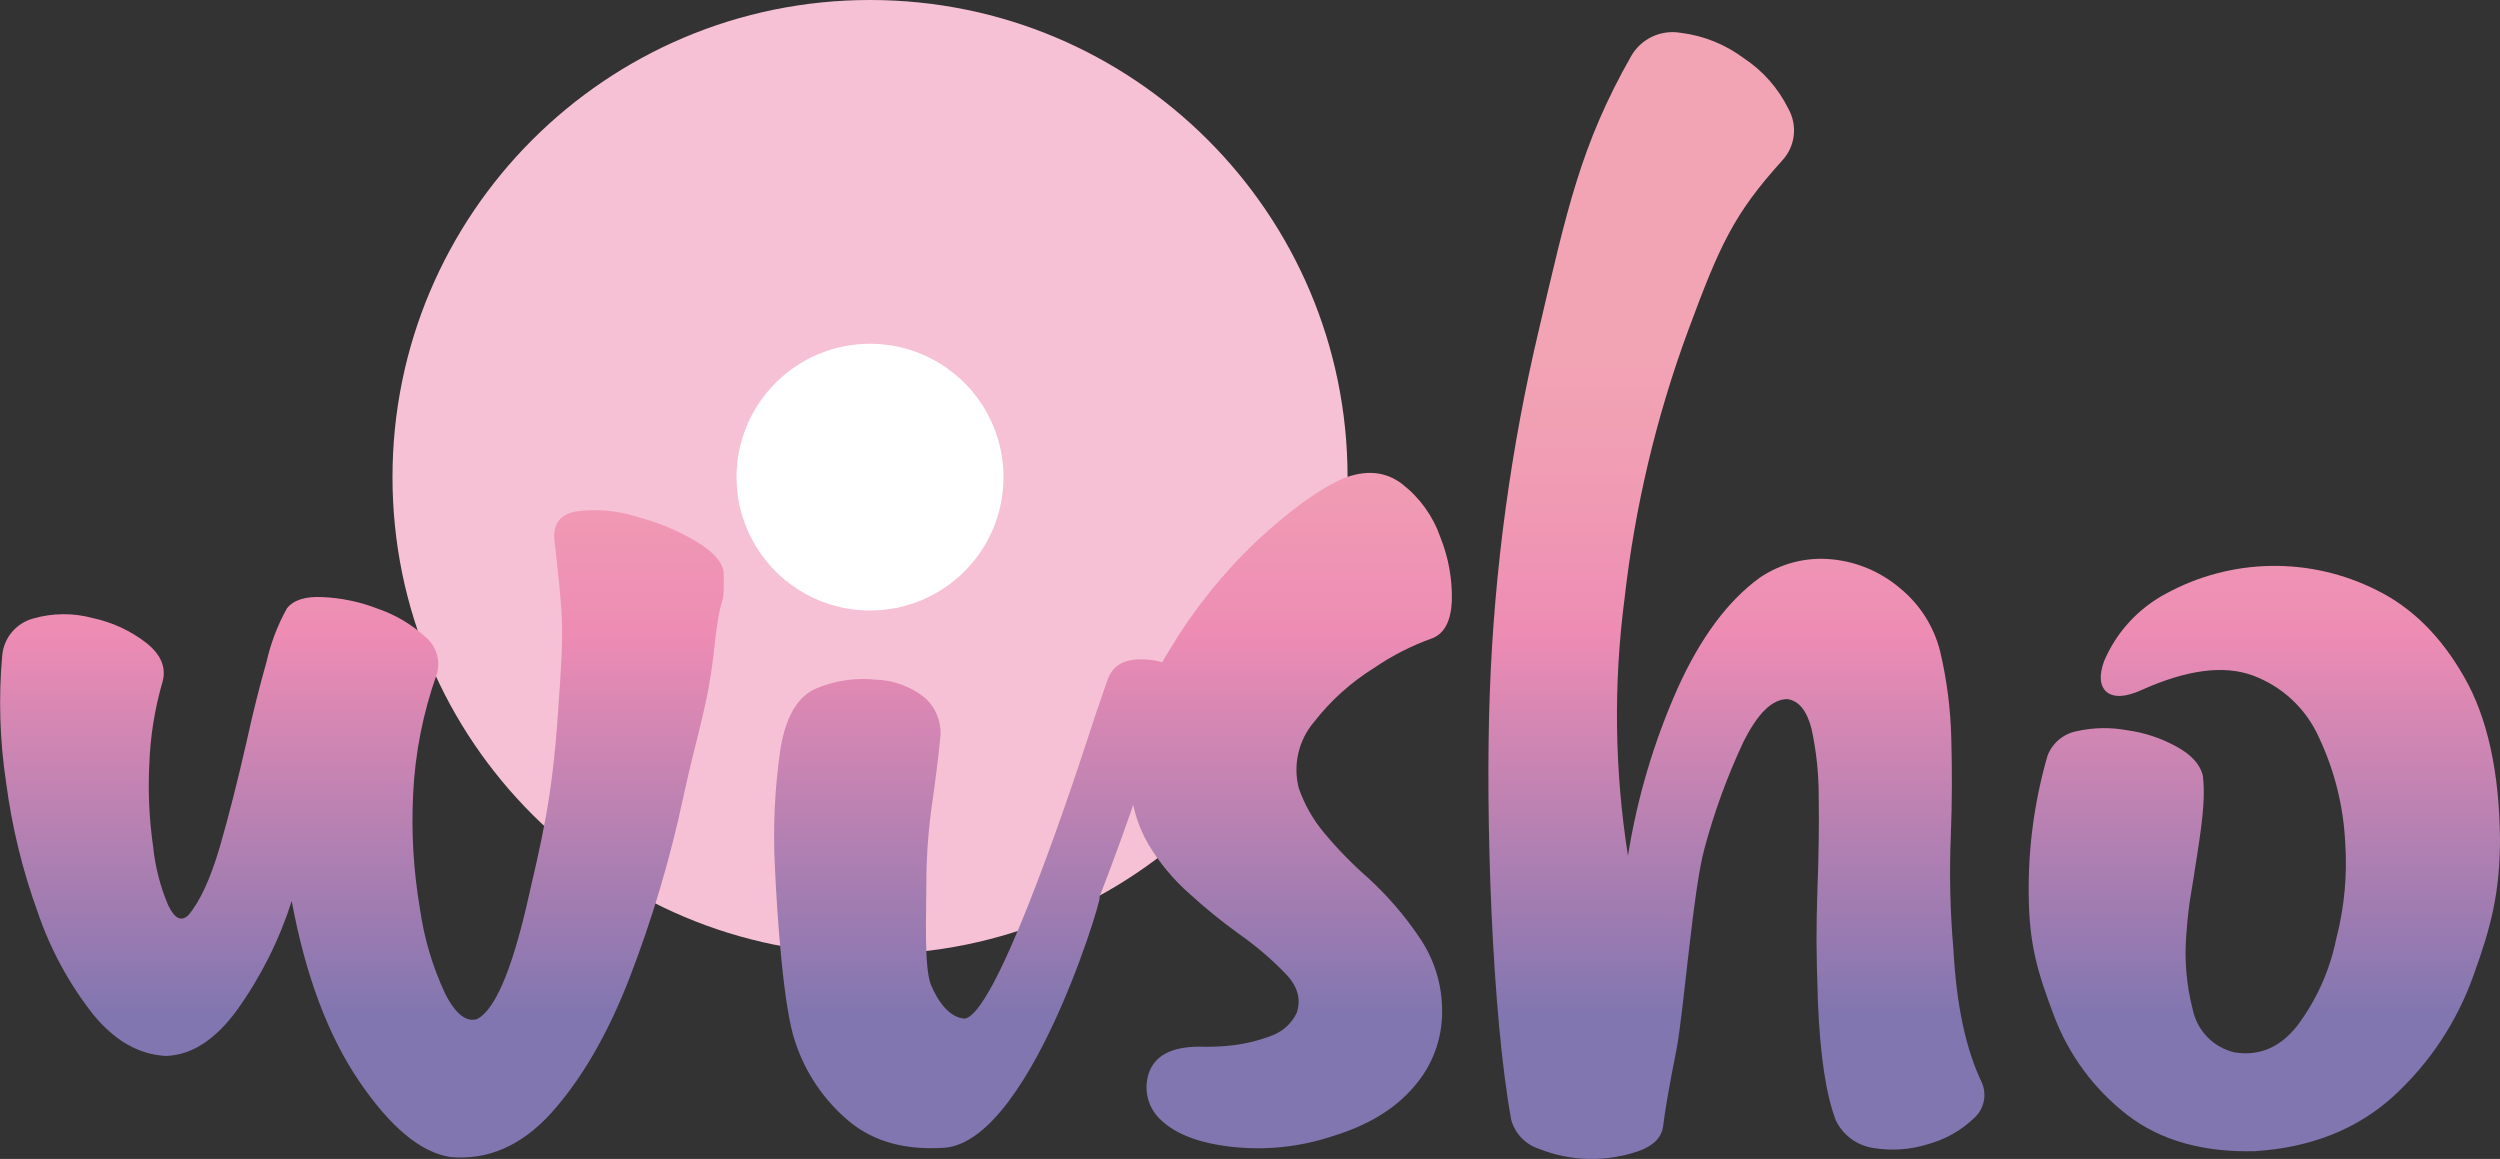 <?xml version="1.0" encoding="UTF-8"?> <svg xmlns="http://www.w3.org/2000/svg" width="1057" height="490" viewBox="0 0 1057 490" fill="none"><rect x="0" y="0" width="1057" height="490" fill="#333333" stroke="none"/><g clip-path="url(#clip0_1742_8)"><path d="M367.849 403.47C479.356 403.47 569.75 313.15 569.75 201.735C569.75 90.32 479.356 0 367.849 0C256.342 0 165.947 90.32 165.947 201.735C165.947 313.15 256.342 403.47 367.849 403.47Z" fill="#F6C1D5"></path><path d="M367.848 237.436C387.582 237.436 403.579 221.452 403.579 201.735C403.579 182.017 387.582 166.033 367.848 166.033C348.114 166.033 332.117 182.017 332.117 201.735C332.117 221.452 348.114 237.436 367.848 237.436Z" fill="white"></path><path d="M367.848 237.436C387.582 237.436 403.579 221.452 403.579 201.735C403.579 182.017 387.582 166.033 367.848 166.033C348.114 166.033 332.117 182.017 332.117 201.735C332.117 221.452 348.114 237.436 367.848 237.436Z" fill="white"></path><path d="M367.847 258.119C399.013 258.119 424.279 232.875 424.279 201.734C424.279 170.594 399.013 145.35 367.847 145.35C336.681 145.35 311.416 170.594 311.416 201.734C311.416 232.875 336.681 258.119 367.847 258.119Z" fill="white"></path><path d="M234.328 227.612C238.123 262.428 238.669 262.777 235.954 300.789C233.424 338.801 228.902 355.381 222.577 383.232C216.065 410.893 209.197 426.881 201.783 430.84C197.262 432.346 192.563 428.77 188.222 420.115C182.908 408.794 179.317 396.743 177.57 384.361C174.819 368.27 173.85 351.926 174.68 335.624C175.5 318.416 178.85 301.424 184.622 285.191C185.506 282.343 185.513 279.296 184.643 276.444C183.773 273.592 182.065 271.067 179.741 269.197C173.934 263.915 167.103 259.883 159.671 257.349C152.22 254.447 144.34 252.793 136.35 252.454C128.936 252.077 124.056 253.773 121.344 257.162C117.372 264.293 114.449 271.958 112.663 279.922C109.771 290.086 106.878 301.562 104.167 313.983C100.553 329.79 96.934 344.279 92.955 358.015C88.98 371.565 84.462 381.352 79.579 386.995C76.505 389.82 73.793 388.314 71.082 382.668C67.755 374.811 65.622 366.502 64.754 358.015C63.088 346.491 62.542 334.832 63.125 323.202C63.535 311.348 65.421 299.591 68.742 288.203C70.371 282.182 68.021 276.726 61.877 271.831C55.176 266.648 47.389 263.045 39.098 261.293C30.916 259.082 22.284 259.147 14.136 261.48C10.598 262.416 7.433 264.417 5.073 267.211C2.712 270.005 1.269 273.458 0.94 277.1C-0.651 294.976 -0.105 312.978 2.566 330.726C5.005 349.475 9.491 367.9 15.946 385.673C21.236 401.247 29.122 415.815 39.27 428.764C48.487 440.056 58.797 445.89 70.186 446.454C81.033 446.08 90.977 439.679 100.198 427.071C110.271 413.003 118.08 397.448 123.341 380.968C129.126 412.208 138.528 437.422 151.736 456.992C164.935 476.372 177.588 487.1 190.244 489.173C206.156 490.68 220.44 484.47 233.096 470.542C245.752 456.428 256.782 437.612 266 413.898C275.706 388.835 283.385 363.033 288.962 336.743C294.932 309.082 299.45 298.522 302.161 272.554C305.054 246.587 306.318 260.352 305.959 241.91C305.416 237.582 301.438 233.065 294.027 228.737C286.181 224.118 277.72 220.633 268.896 218.386C260.893 215.881 252.447 215.111 244.123 216.129C237.218 217.267 233.963 221.027 234.328 227.612Z" fill="url(#paint0_linear_1742_8)"></path><path d="M605.709 269.806C610.77 267.737 613.481 262.468 613.843 253.998C614.065 244.79 612.405 235.634 608.963 227.089C605.881 218.228 600.297 210.448 592.887 204.688C585.835 199.229 577.339 198.477 567.575 202.431C557.278 206.945 545.155 215.977 531.067 228.96C516.734 242.653 504.327 258.227 494.188 275.255C483.939 291.644 478.316 310.496 477.912 329.816C478.097 339.347 480.711 348.673 485.507 356.913C490.212 364.813 496.131 371.925 503.046 377.989C509.588 383.964 516.469 389.556 523.656 394.737C530.81 399.736 537.469 405.407 543.542 411.673C548.606 416.942 550.232 422.401 548.244 428.231C546.142 432.68 542.376 436.125 537.757 437.828C532.405 439.887 526.819 441.278 521.126 441.968C516.505 442.494 511.851 442.684 507.203 442.536C495.271 442.536 488.219 446.299 485.688 453.825C484.524 457.36 484.436 461.16 485.436 464.745C486.436 468.329 488.478 471.536 491.305 473.96C497.452 479.603 507.218 483.372 520.776 484.872C535.158 486.477 549.717 484.936 563.444 480.357C578.268 475.84 589.842 468.875 597.799 459.468C605.498 450.735 609.74 439.493 609.728 427.854C609.839 416.416 606.363 405.229 599.786 395.866C593.663 386.842 586.502 378.568 578.449 371.211C571.664 365.264 565.362 358.789 559.603 351.846C555.023 346.312 551.472 340.003 549.118 333.218C547.872 328.365 547.813 323.285 548.946 318.405C550.079 313.525 552.371 308.989 555.627 305.18C562.655 296.161 571.223 288.456 580.936 282.42C588.608 277.153 596.936 272.913 605.709 269.806Z" fill="url(#paint1_linear_1742_8)"></path><path d="M753.519 67.868C756.234 64.946 757.943 61.234 758.399 57.274C758.854 53.313 758.031 49.311 756.049 45.85C751.78 37.222 745.29 29.883 737.246 24.587C729.419 18.736 720.193 15.038 710.489 13.862C706.438 13.177 702.274 13.747 698.557 15.496C694.84 17.245 691.748 20.089 689.695 23.645C668.181 61.47 662.455 89.153 650.691 139.208C638.757 189.528 631.794 240.896 629.9 292.574C627.91 344.7 630.802 429.029 638.949 473.442C639.719 476.276 641.178 478.876 643.197 481.01C645.216 483.144 647.731 484.746 650.52 485.673C664.103 491.107 679.197 491.44 693.006 486.608C699.156 484.351 702.411 480.962 703.132 476.447C703.856 470.237 705.665 459.509 708.748 444.079C711.831 428.649 715.797 376.112 720.68 358.621C724.791 343.308 730.235 328.383 736.95 314.018C743.1 301.6 749.244 295.58 755.753 295.58C760.636 296.331 763.891 300.475 765.878 308.001C767.955 317.519 768.986 327.236 768.952 336.978C769.133 349.02 768.953 362.005 768.412 375.931C767.866 394.182 767.866 400.309 768.593 423.078C769.498 446.037 772.025 462.782 776.185 473.698C777.679 476.795 779.912 479.479 782.686 481.514C785.461 483.549 788.693 484.872 792.099 485.367C799.898 486.669 807.895 486.088 815.423 483.671C822.536 481.706 829.055 478.023 834.407 472.946C836.571 471.089 838.074 468.582 838.693 465.8C839.312 463.018 839.012 460.111 837.84 457.513C831.15 443.586 827.171 424.958 825.904 401.437C824.507 385.323 824.145 369.135 824.822 352.975C825.361 339.048 825.361 325.498 825.003 312.328C824.727 299.904 823.151 287.542 820.3 275.445C817.665 264.848 811.639 255.399 803.138 248.536C795.055 241.714 785.085 237.512 774.553 236.489C763.694 235.401 752.801 238.203 743.818 244.396C730.438 254.179 718.855 269.799 709.285 291.062C699.238 313.633 692.187 337.42 688.31 361.817C682.623 325.817 682.136 289.188 686.862 253.05C691.236 214.281 700.282 176.181 713.803 139.579C727.18 103.454 733.087 90.447 753.519 67.868Z" fill="url(#paint2_linear_1742_8)"></path><path d="M905.307 291.808C924.472 283.151 940.202 281.079 952.496 285.594C958.692 287.893 964.365 291.408 969.178 295.934C973.992 300.459 977.849 305.902 980.523 311.942C987.054 325.823 990.8 340.848 991.55 356.168C992.497 369.879 991.214 383.653 987.752 396.954C985.056 410.253 979.436 422.787 971.299 433.65C964.066 442.869 955.207 446.632 944.723 444.94C940.433 443.932 936.514 441.738 933.412 438.61C930.311 435.482 928.152 431.545 927.184 427.25C924.346 416.39 923.428 405.118 924.472 393.942C925.377 381.16 926.897 375.744 928.631 363.501C931.886 343.341 932.245 335.276 931.343 327.749C930.076 323.045 926.463 319.094 920.313 315.705C913.81 312.115 906.701 309.755 899.341 308.743C892.337 307.44 885.141 307.568 878.188 309.118C875.394 309.629 872.778 310.849 870.592 312.662C868.407 314.475 866.724 316.819 865.707 319.469C860.126 338.724 857.445 358.702 857.75 378.747C857.931 399.255 861.547 411.259 868.237 428.942C874.46 445.775 885.302 460.515 899.522 471.475C913.445 482.2 931.524 487.279 953.401 486.715C976.725 485.212 996.071 477.673 1011.44 463.955C1026.99 449.881 1038.8 432.16 1045.79 412.39C1053.38 391.501 1057 377.06 1057 354.288C1056.64 325.876 1051.58 303.103 1041.81 286.168C1032.05 269.042 1019.75 256.814 1004.75 249.472C990.905 242.508 975.579 239.007 960.084 239.27C944.59 239.532 929.391 243.55 915.794 250.978C904.031 257.224 894.776 267.323 889.584 279.58C887.414 285.608 887.776 289.936 890.669 292.565C893.737 295.007 898.617 294.819 905.307 291.808Z" fill="url(#paint3_linear_1742_8)"></path><path d="M484.229 278.837C475.552 278.27 470.129 281.284 468.141 287.878C467.055 290.684 465.788 294.84 463.981 299.916L464.318 298.8C463.863 300.15 463.382 301.581 462.871 303.143C448.077 348.837 420.406 428.477 407.953 430.66C401.806 430.472 396.626 423.8 393.552 416.274C390.657 408.745 391.665 386.553 391.665 373.561C391.674 362.036 392.519 350.527 394.195 339.125C395.64 328.961 396.729 320.309 397.45 312.783C397.929 309.542 397.602 306.232 396.498 303.146C395.395 300.061 393.548 297.294 391.122 295.09C385.27 290.351 378.035 287.643 370.509 287.373C361.965 286.431 353.321 287.662 345.381 290.953C337.424 294.148 332.363 302.619 330.01 316.353C327.529 333.172 326.742 350.197 327.66 367.173C328.565 387.491 331.277 426.388 336.157 440.312C340.45 453.547 348.412 465.293 359.119 474.187C369.607 482.842 382.965 486.318 399.075 485.286C437.624 482.792 470.013 365.717 464.343 380.632C470.852 363.696 476.825 347.515 481.883 332.082C486.941 316.649 491.465 301.971 495.263 287.863C496.707 282.223 493.088 279.202 484.229 278.837Z" fill="url(#paint4_linear_1742_8)"></path></g><defs><linearGradient id="paint0_linear_1742_8" x1="152.991" y1="12.611" x2="152.991" y2="486.199" gradientUnits="userSpaceOnUse"><stop offset="0.274" stop-color="#F2A4B4"></stop><stop offset="0.383" stop-color="#F19EB4"></stop><stop offset="0.524" stop-color="#EE8EB4"></stop><stop offset="0.538" stop-color="#EE8CB4"></stop><stop offset="0.878" stop-color="#8276B0"></stop></linearGradient><linearGradient id="paint1_linear_1742_8" x1="545.889" y1="12.612" x2="545.889" y2="486.2" gradientUnits="userSpaceOnUse"><stop offset="0.274" stop-color="#F2A4B4"></stop><stop offset="0.383" stop-color="#F19EB4"></stop><stop offset="0.524" stop-color="#EE8EB4"></stop><stop offset="0.538" stop-color="#EE8CB4"></stop><stop offset="0.878" stop-color="#8276B0"></stop></linearGradient><linearGradient id="paint2_linear_1742_8" x1="734.17" y1="12.612" x2="734.17" y2="486.2" gradientUnits="userSpaceOnUse"><stop offset="0.274" stop-color="#F2A4B4"></stop><stop offset="0.383" stop-color="#F19EB4"></stop><stop offset="0.524" stop-color="#EE8EB4"></stop><stop offset="0.538" stop-color="#EE8CB4"></stop><stop offset="0.878" stop-color="#8276B0"></stop></linearGradient><linearGradient id="paint3_linear_1742_8" x1="957.373" y1="12.612" x2="957.373" y2="486.2" gradientUnits="userSpaceOnUse"><stop offset="0.274" stop-color="#F2A4B4"></stop><stop offset="0.383" stop-color="#F19EB4"></stop><stop offset="0.524" stop-color="#EE8EB4"></stop><stop offset="0.538" stop-color="#EE8CB4"></stop><stop offset="0.878" stop-color="#8276B0"></stop></linearGradient><linearGradient id="paint4_linear_1742_8" x1="411.479" y1="12.611" x2="411.479" y2="486.199" gradientUnits="userSpaceOnUse"><stop offset="0.274" stop-color="#F2A4B4"></stop><stop offset="0.383" stop-color="#F19EB4"></stop><stop offset="0.524" stop-color="#EE8EB4"></stop><stop offset="0.538" stop-color="#EE8CB4"></stop><stop offset="0.878" stop-color="#8276B0"></stop></linearGradient><clipPath id="clip0_1742_8"><rect width="1057" height="490" fill="white"></rect></clipPath></defs></svg> 